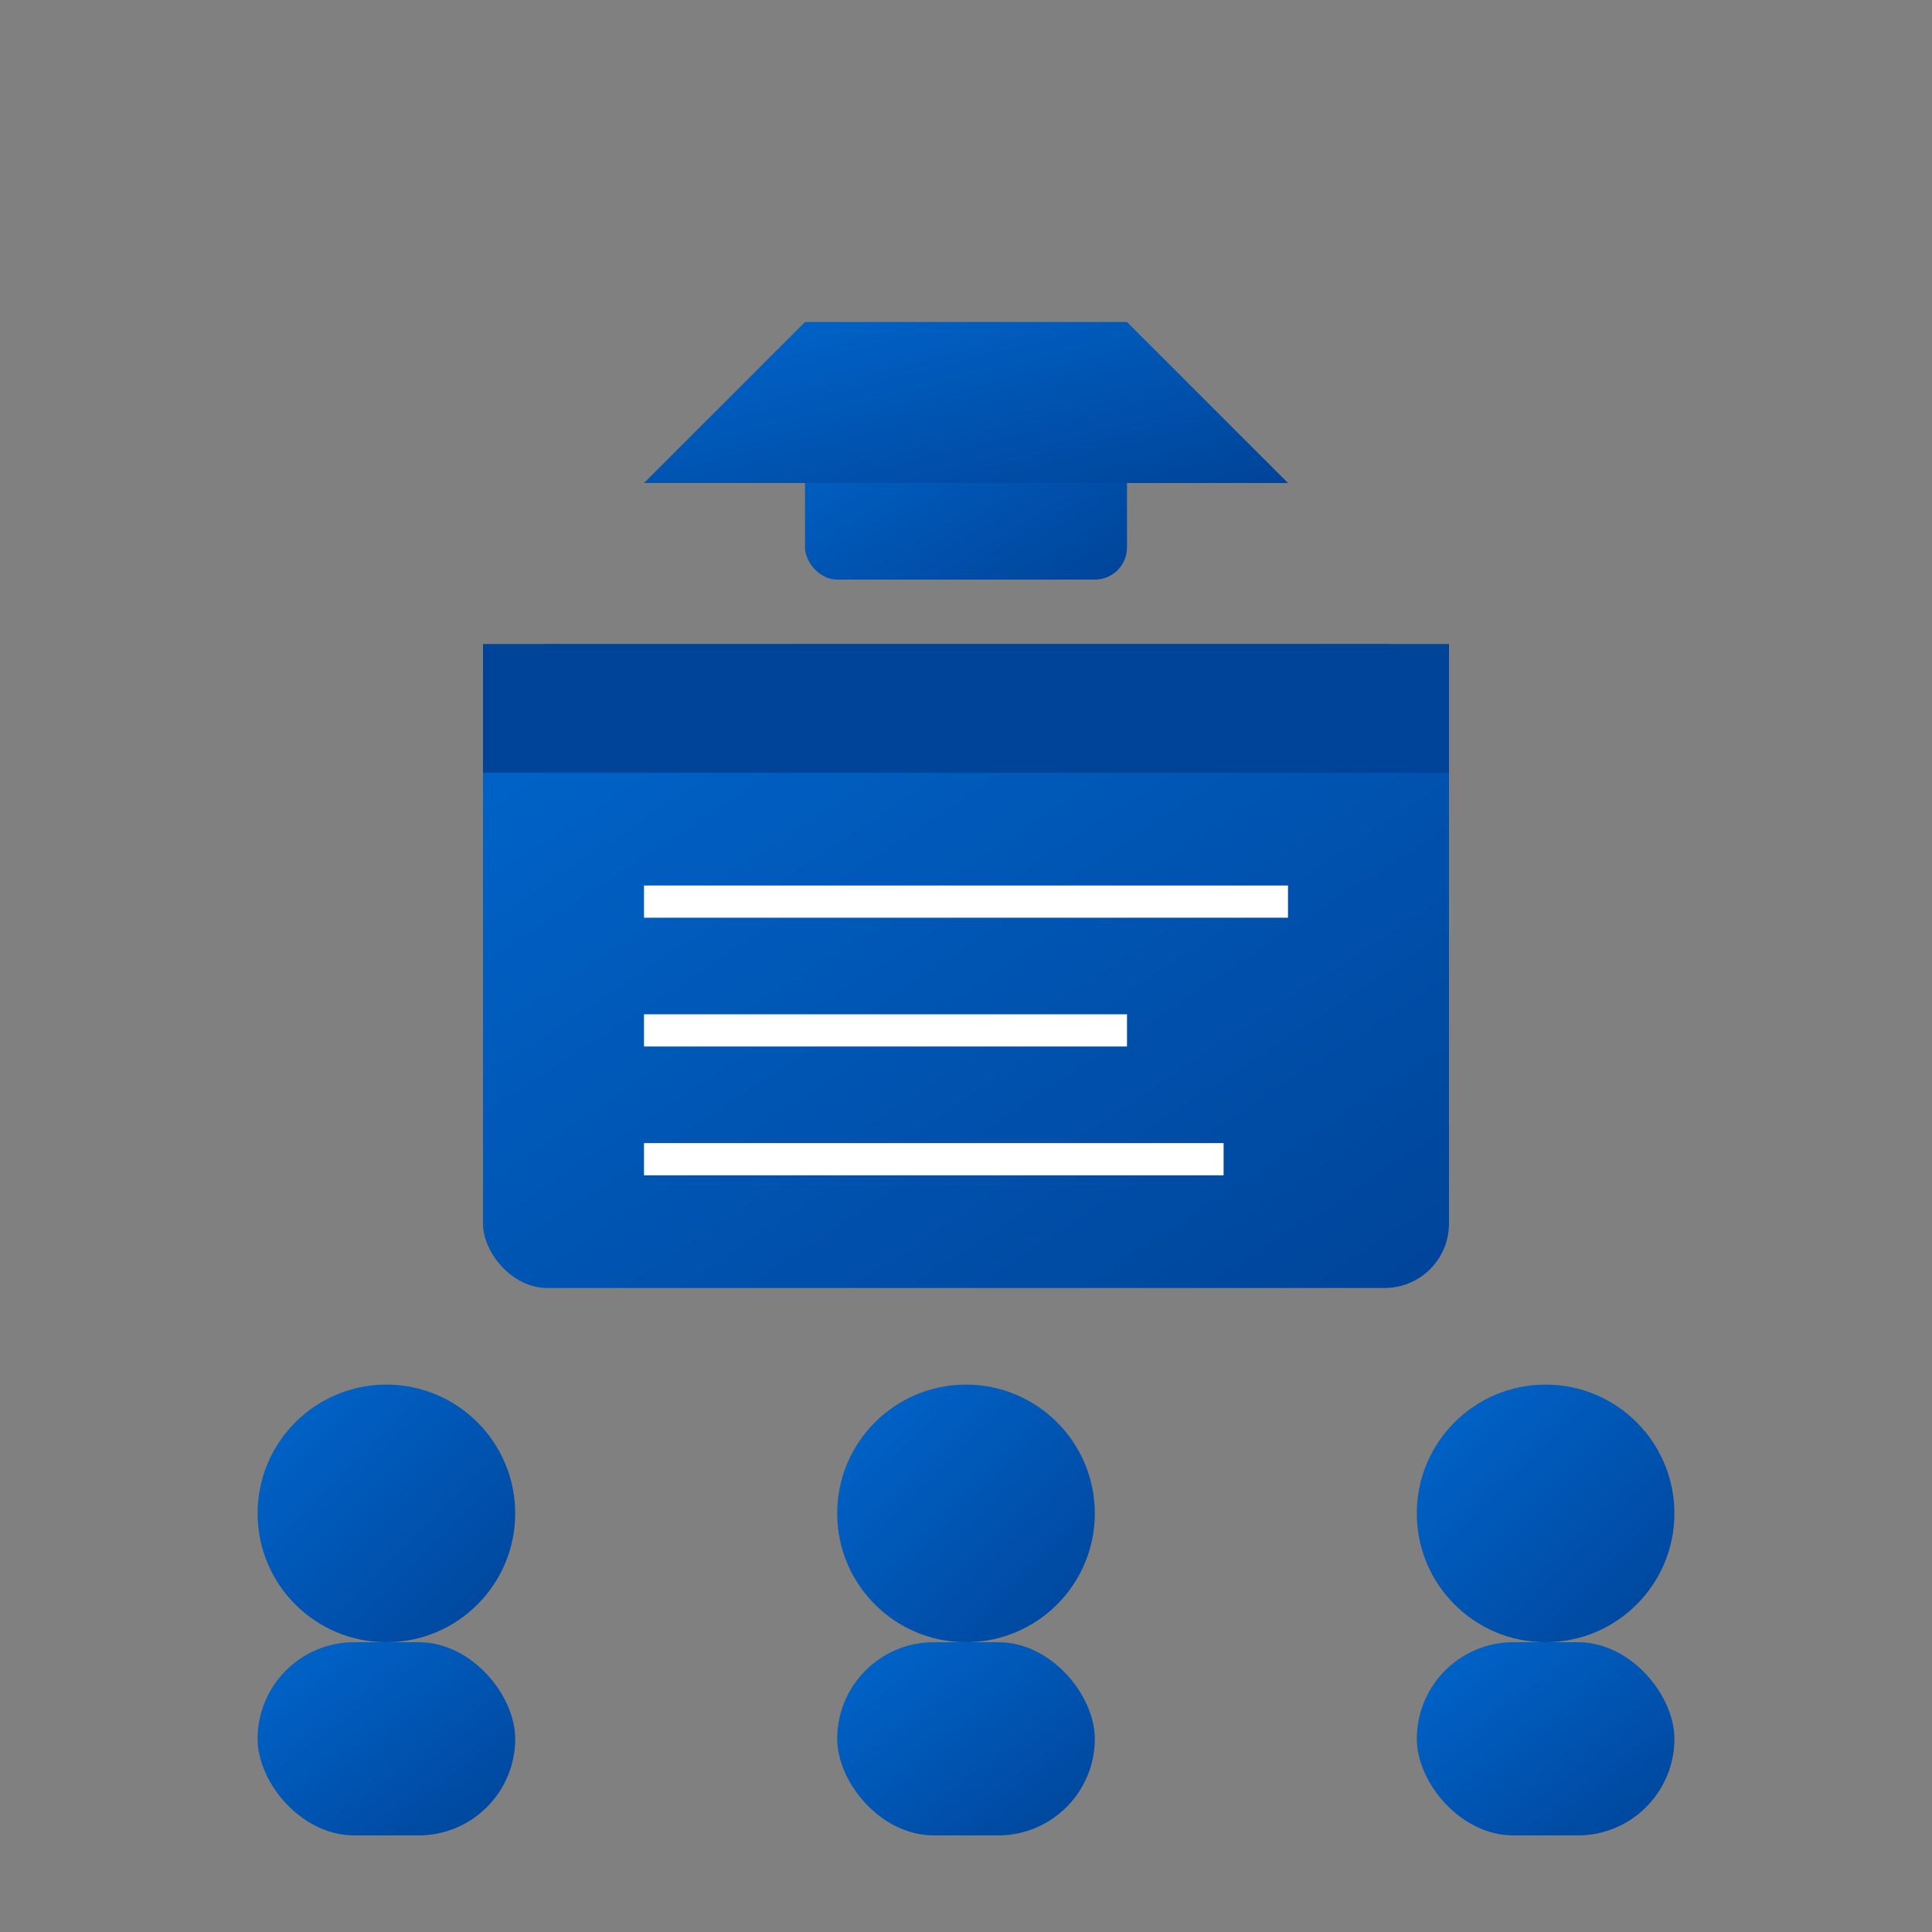 <svg xmlns="http://www.w3.org/2000/svg" viewBox="0 0 60 60" width="60" height="60">
  <rect x="0" y="0" width="60" height="60" fill="#808080" stroke="none"/>
  <defs>
    <linearGradient id="trainingGradient" x1="0%" y1="0%" x2="100%" y2="100%">
      <stop offset="0%" style="stop-color:#0066cc;stop-opacity:1" />
      <stop offset="100%" style="stop-color:#004499;stop-opacity:1" />
    </linearGradient>
  </defs>
  
  <!-- Book/learning symbol -->
  <rect x="15" y="20" width="30" height="20" fill="url(#trainingGradient)" rx="2"/>
  <rect x="15" y="20" width="30" height="4" fill="#004499"/>
  <line x1="20" y1="28" x2="40" y2="28" stroke="white" stroke-width="1"/>
  <line x1="20" y1="32" x2="35" y2="32" stroke="white" stroke-width="1"/>
  <line x1="20" y1="36" x2="38" y2="36" stroke="white" stroke-width="1"/>
  
  <!-- Graduation cap -->
  <rect x="25" y="12" width="10" height="6" fill="url(#trainingGradient)" rx="1"/>
  <polygon points="20,15 40,15 35,10 25,10" fill="url(#trainingGradient)"/>
  
  <!-- People learning -->
  <circle cx="12" cy="47" r="4" fill="url(#trainingGradient)"/>
  <rect x="8" y="51" width="8" height="6" fill="url(#trainingGradient)" rx="3"/>
  
  <circle cx="30" cy="47" r="4" fill="url(#trainingGradient)"/>
  <rect x="26" y="51" width="8" height="6" fill="url(#trainingGradient)" rx="3"/>
  
  <circle cx="48" cy="47" r="4" fill="url(#trainingGradient)"/>
  <rect x="44" y="51" width="8" height="6" fill="url(#trainingGradient)" rx="3"/>
</svg>
